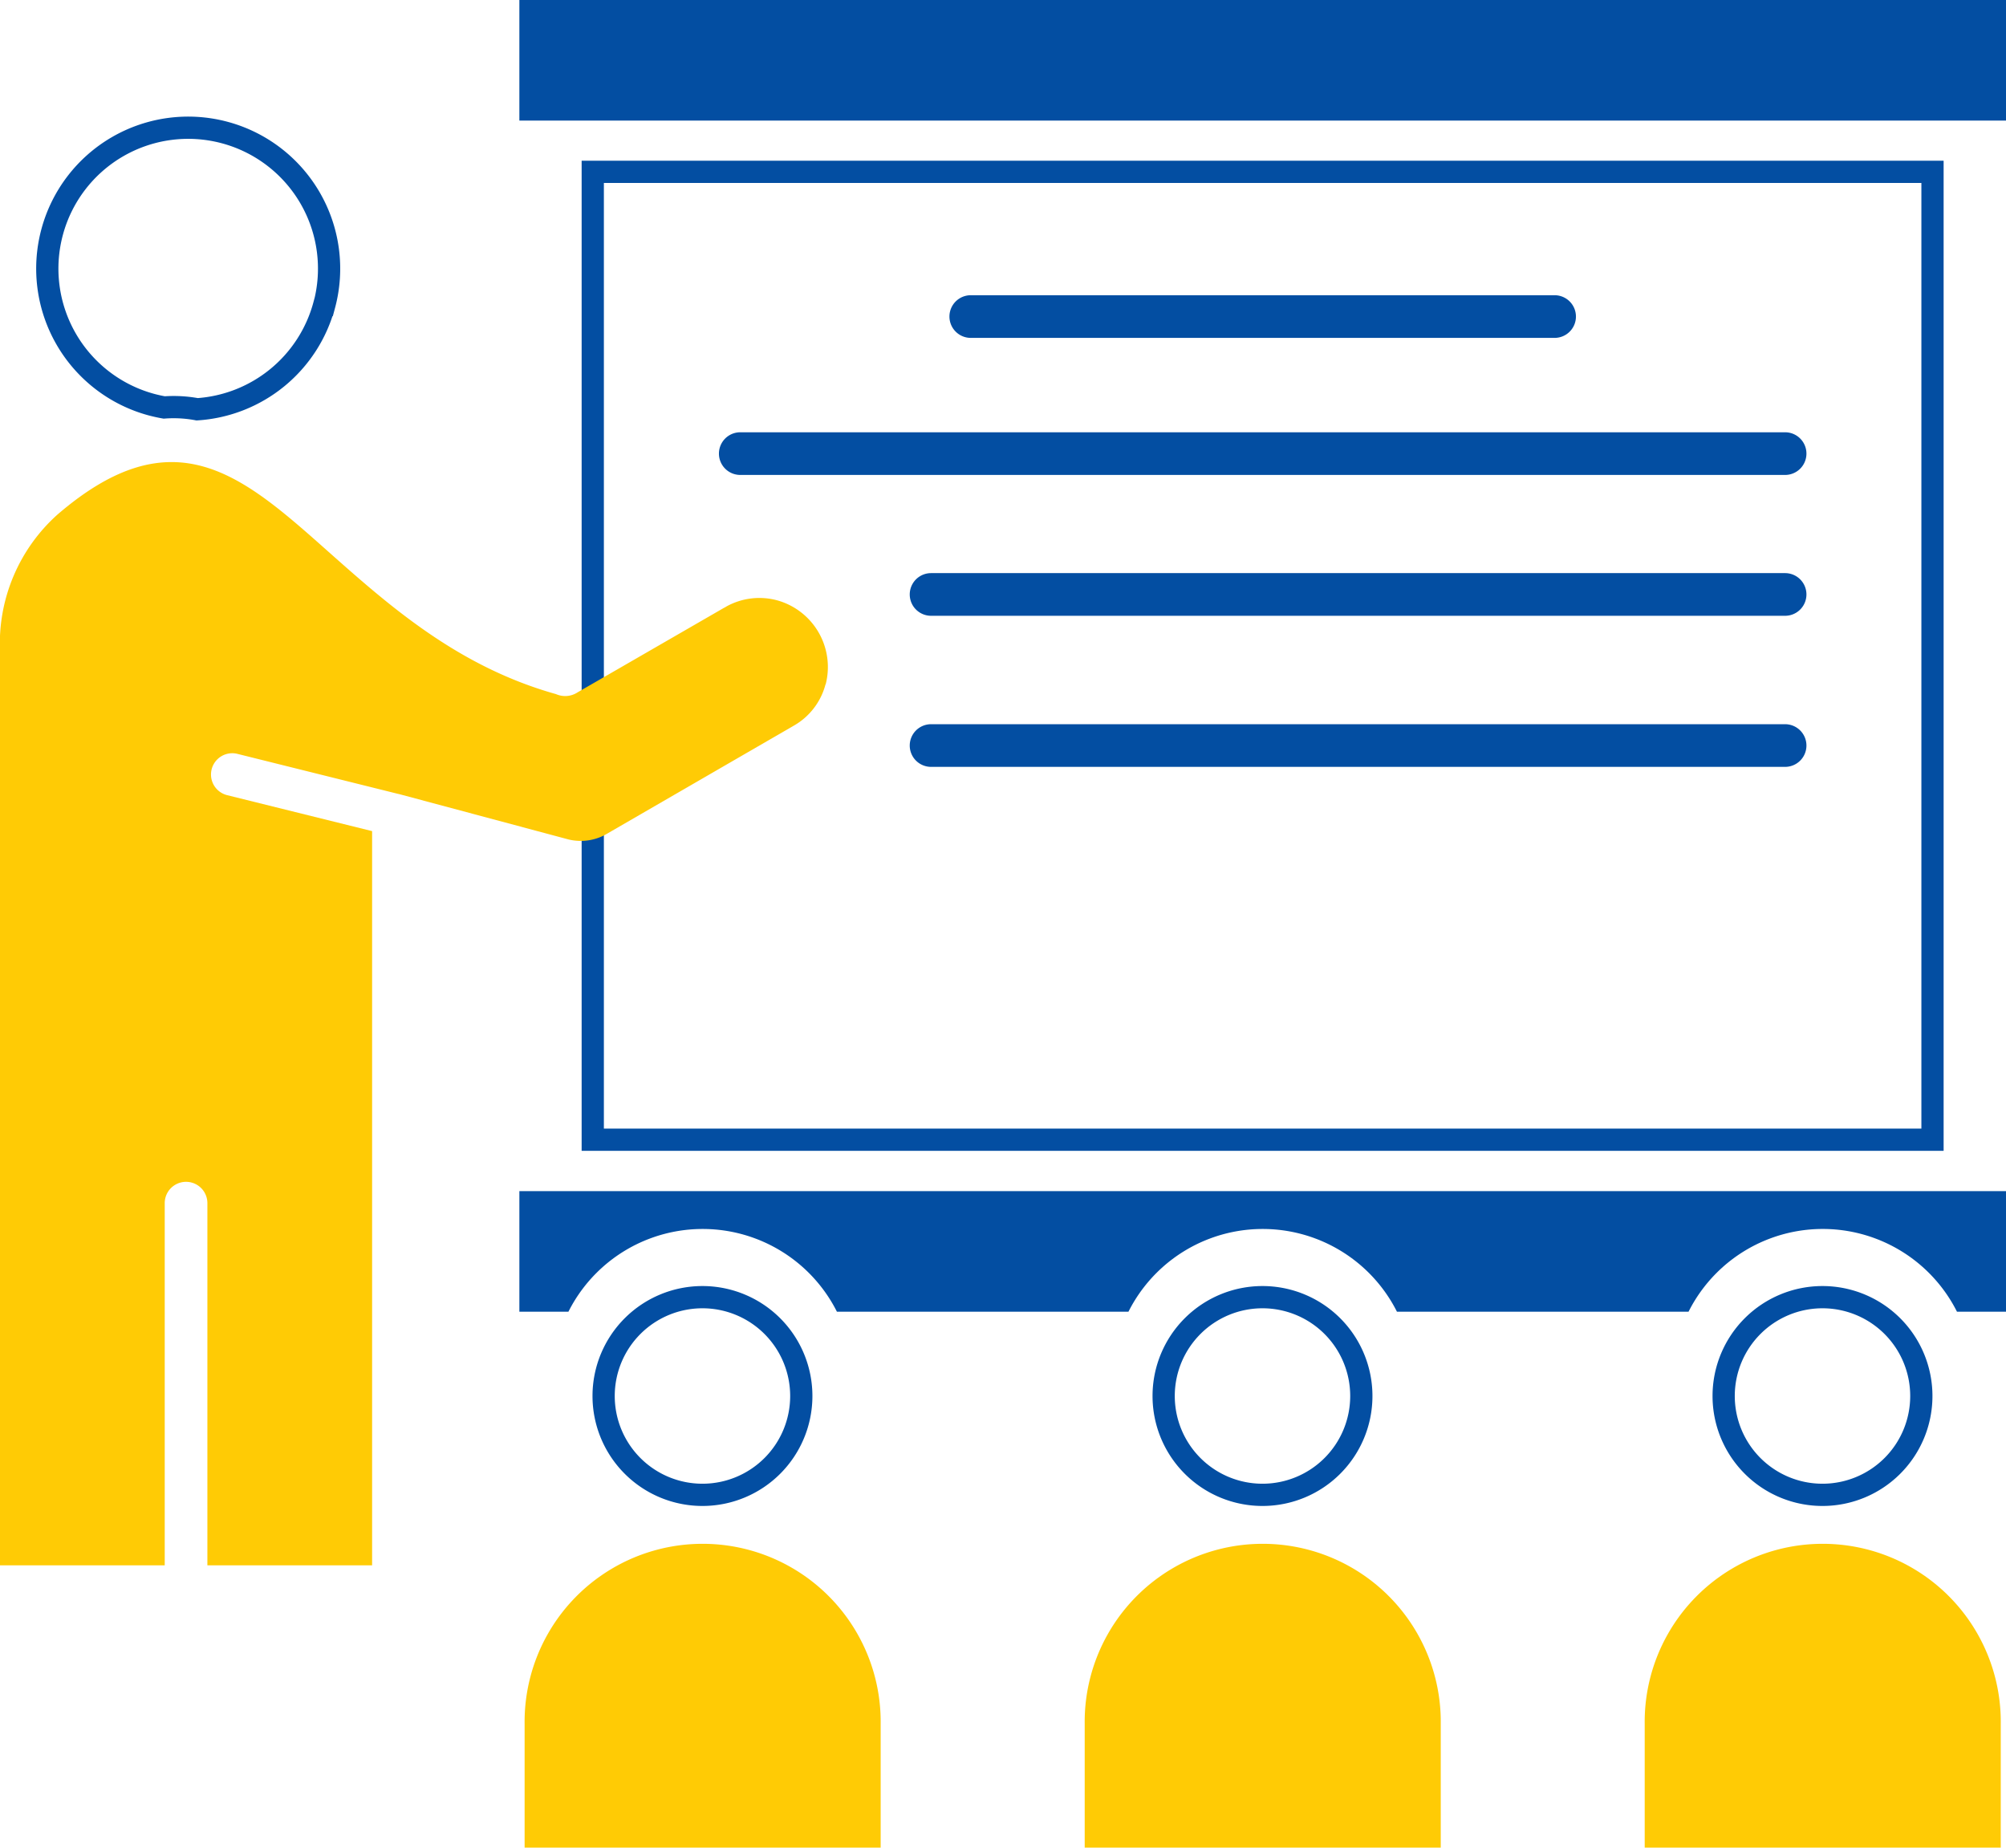 <svg xmlns="http://www.w3.org/2000/svg" xmlns:xlink="http://www.w3.org/1999/xlink" width="73.068" height="67.299" viewBox="0 0 73.068 67.299">
  <defs>
    <clipPath id="clip-path">
      <rect id="Rectangle_67304" data-name="Rectangle 67304" width="73.068" height="67.299" fill="none"/>
    </clipPath>
  </defs>
  <g id="Group_152343" data-name="Group 152343" transform="translate(0 0)">
    <g id="Group_152342" data-name="Group 152342" transform="translate(0 0)" clip-path="url(#clip-path)">
      <path id="Path_7290" data-name="Path 7290" d="M61.879,17.723v4.392H60.092a5.472,5.472,0,0,0-9.777,0H39.693a5.474,5.474,0,0,0-9.779,0H19.294a5.474,5.474,0,0,0-9.779,0H7.728V17.723Z" transform="translate(11.19 25.661)" fill="#034ea2"/>
      <path id="Path_7291" data-name="Path 7291" d="M31.791,25.442a3.6,3.6,0,1,1,0-5.084A3.6,3.6,0,0,1,31.791,25.442Z" transform="translate(37.142 27.947)" fill="none" stroke="#034ea2" stroke-width="0.81"/>
      <path id="Path_7292" data-name="Path 7292" d="M37.442,29.49v4.5H24.473v-4.5a6.485,6.485,0,1,1,12.969,0" transform="translate(35.435 33.306)" fill="#ffcb05"/>
      <path id="Path_7293" data-name="Path 7293" d="M29.109,29.49v4.5H16.14v-4.5a6.485,6.485,0,1,1,12.969,0" transform="translate(23.37 33.306)" fill="#ffcb05"/>
      <path id="Path_7294" data-name="Path 7294" d="M23.457,25.442a3.6,3.6,0,1,1,0-5.084A3.6,3.6,0,0,1,23.457,25.442Z" transform="translate(25.078 27.947)" fill="none" stroke="#034ea2" stroke-width="0.81"/>
      <path id="Path_7295" data-name="Path 7295" d="M15.125,25.442a3.6,3.6,0,1,1,0-5.084A3.6,3.6,0,0,1,15.125,25.442Z" transform="translate(13.011 27.947)" fill="none" stroke="#034ea2" stroke-width="0.81"/>
      <path id="Path_7296" data-name="Path 7296" d="M20.775,29.49v4.5H7.806v-4.5a6.485,6.485,0,1,1,12.969,0" transform="translate(11.303 33.306)" fill="#ffcb05"/>
      <rect id="Rectangle_67303" data-name="Rectangle 67303" width="54.151" height="4.392" transform="translate(18.918)" fill="#034ea2"/>
      <path id="Path_7297" data-name="Path 7297" d="M8.82,26.055V37.81h48.8V2.557H8.82V21.913" transform="translate(12.771 3.702)" fill="none" stroke="#034ea2" stroke-miterlimit="10" stroke-width="0.81"/>
      <path id="Path_7298" data-name="Path 7298" d="M10.793,8.363a5.137,5.137,0,0,1-4.627,3.794,4.682,4.682,0,0,0-1.2-.066c-.154-.027-.306-.061-.455-.1a5.132,5.132,0,1,1,6.286-3.628Z" transform="translate(1.015 2.75)" fill="none" stroke="#034ea2" stroke-width="0.81"/>
      <path id="Path_7299" data-name="Path 7299" d="M30.068,14.974a2.436,2.436,0,0,1-1.151,1.5L22.132,20.4l0,0a1.891,1.891,0,0,1-1.415.223l-6.181-1.655-.047-.01L8.634,17.5a.775.775,0,0,0-.37,1.505l5.29,1.312V47.059h-6V33.868a.777.777,0,0,0-1.554,0V47.059H0V13.768A6.311,6.311,0,0,1,2.1,8.781c4.237-3.638,6.72-1.434,9.853,1.351,2.215,1.966,4.722,4.193,8.3,5.195a.827.827,0,0,0,.793-.069l5.314-3.067a.937.937,0,0,0,.108-.061,2.48,2.48,0,0,1,1.836-.22,2.521,2.521,0,0,1,1.77,3.065" transform="translate(0 9.955)" fill="#ffcb05"/>
      <path id="Path_7300" data-name="Path 7300" d="M14.9,4.393H36.166a.777.777,0,0,1,0,1.554H14.9a.777.777,0,0,1,0-1.554" transform="translate(20.46 6.36)" fill="#034ea2"/>
      <path id="Path_7301" data-name="Path 7301" d="M49.527,7.986H11.469a.777.777,0,0,1,0-1.554H49.527a.777.777,0,0,1,0,1.554" transform="translate(15.495 9.313)" fill="#034ea2"/>
      <path id="Path_7302" data-name="Path 7302" d="M45.416,10.082H14.308a.777.777,0,0,1,0-1.554H45.416a.777.777,0,0,1,0,1.554" transform="translate(19.606 12.347)" fill="#034ea2"/>
      <path id="Path_7303" data-name="Path 7303" d="M45.416,12.33H14.308a.777.777,0,0,1,0-1.554H45.416a.777.777,0,0,1,0,1.554" transform="translate(19.606 15.602)" fill="#034ea2"/>
    </g>
  </g>
</svg>
